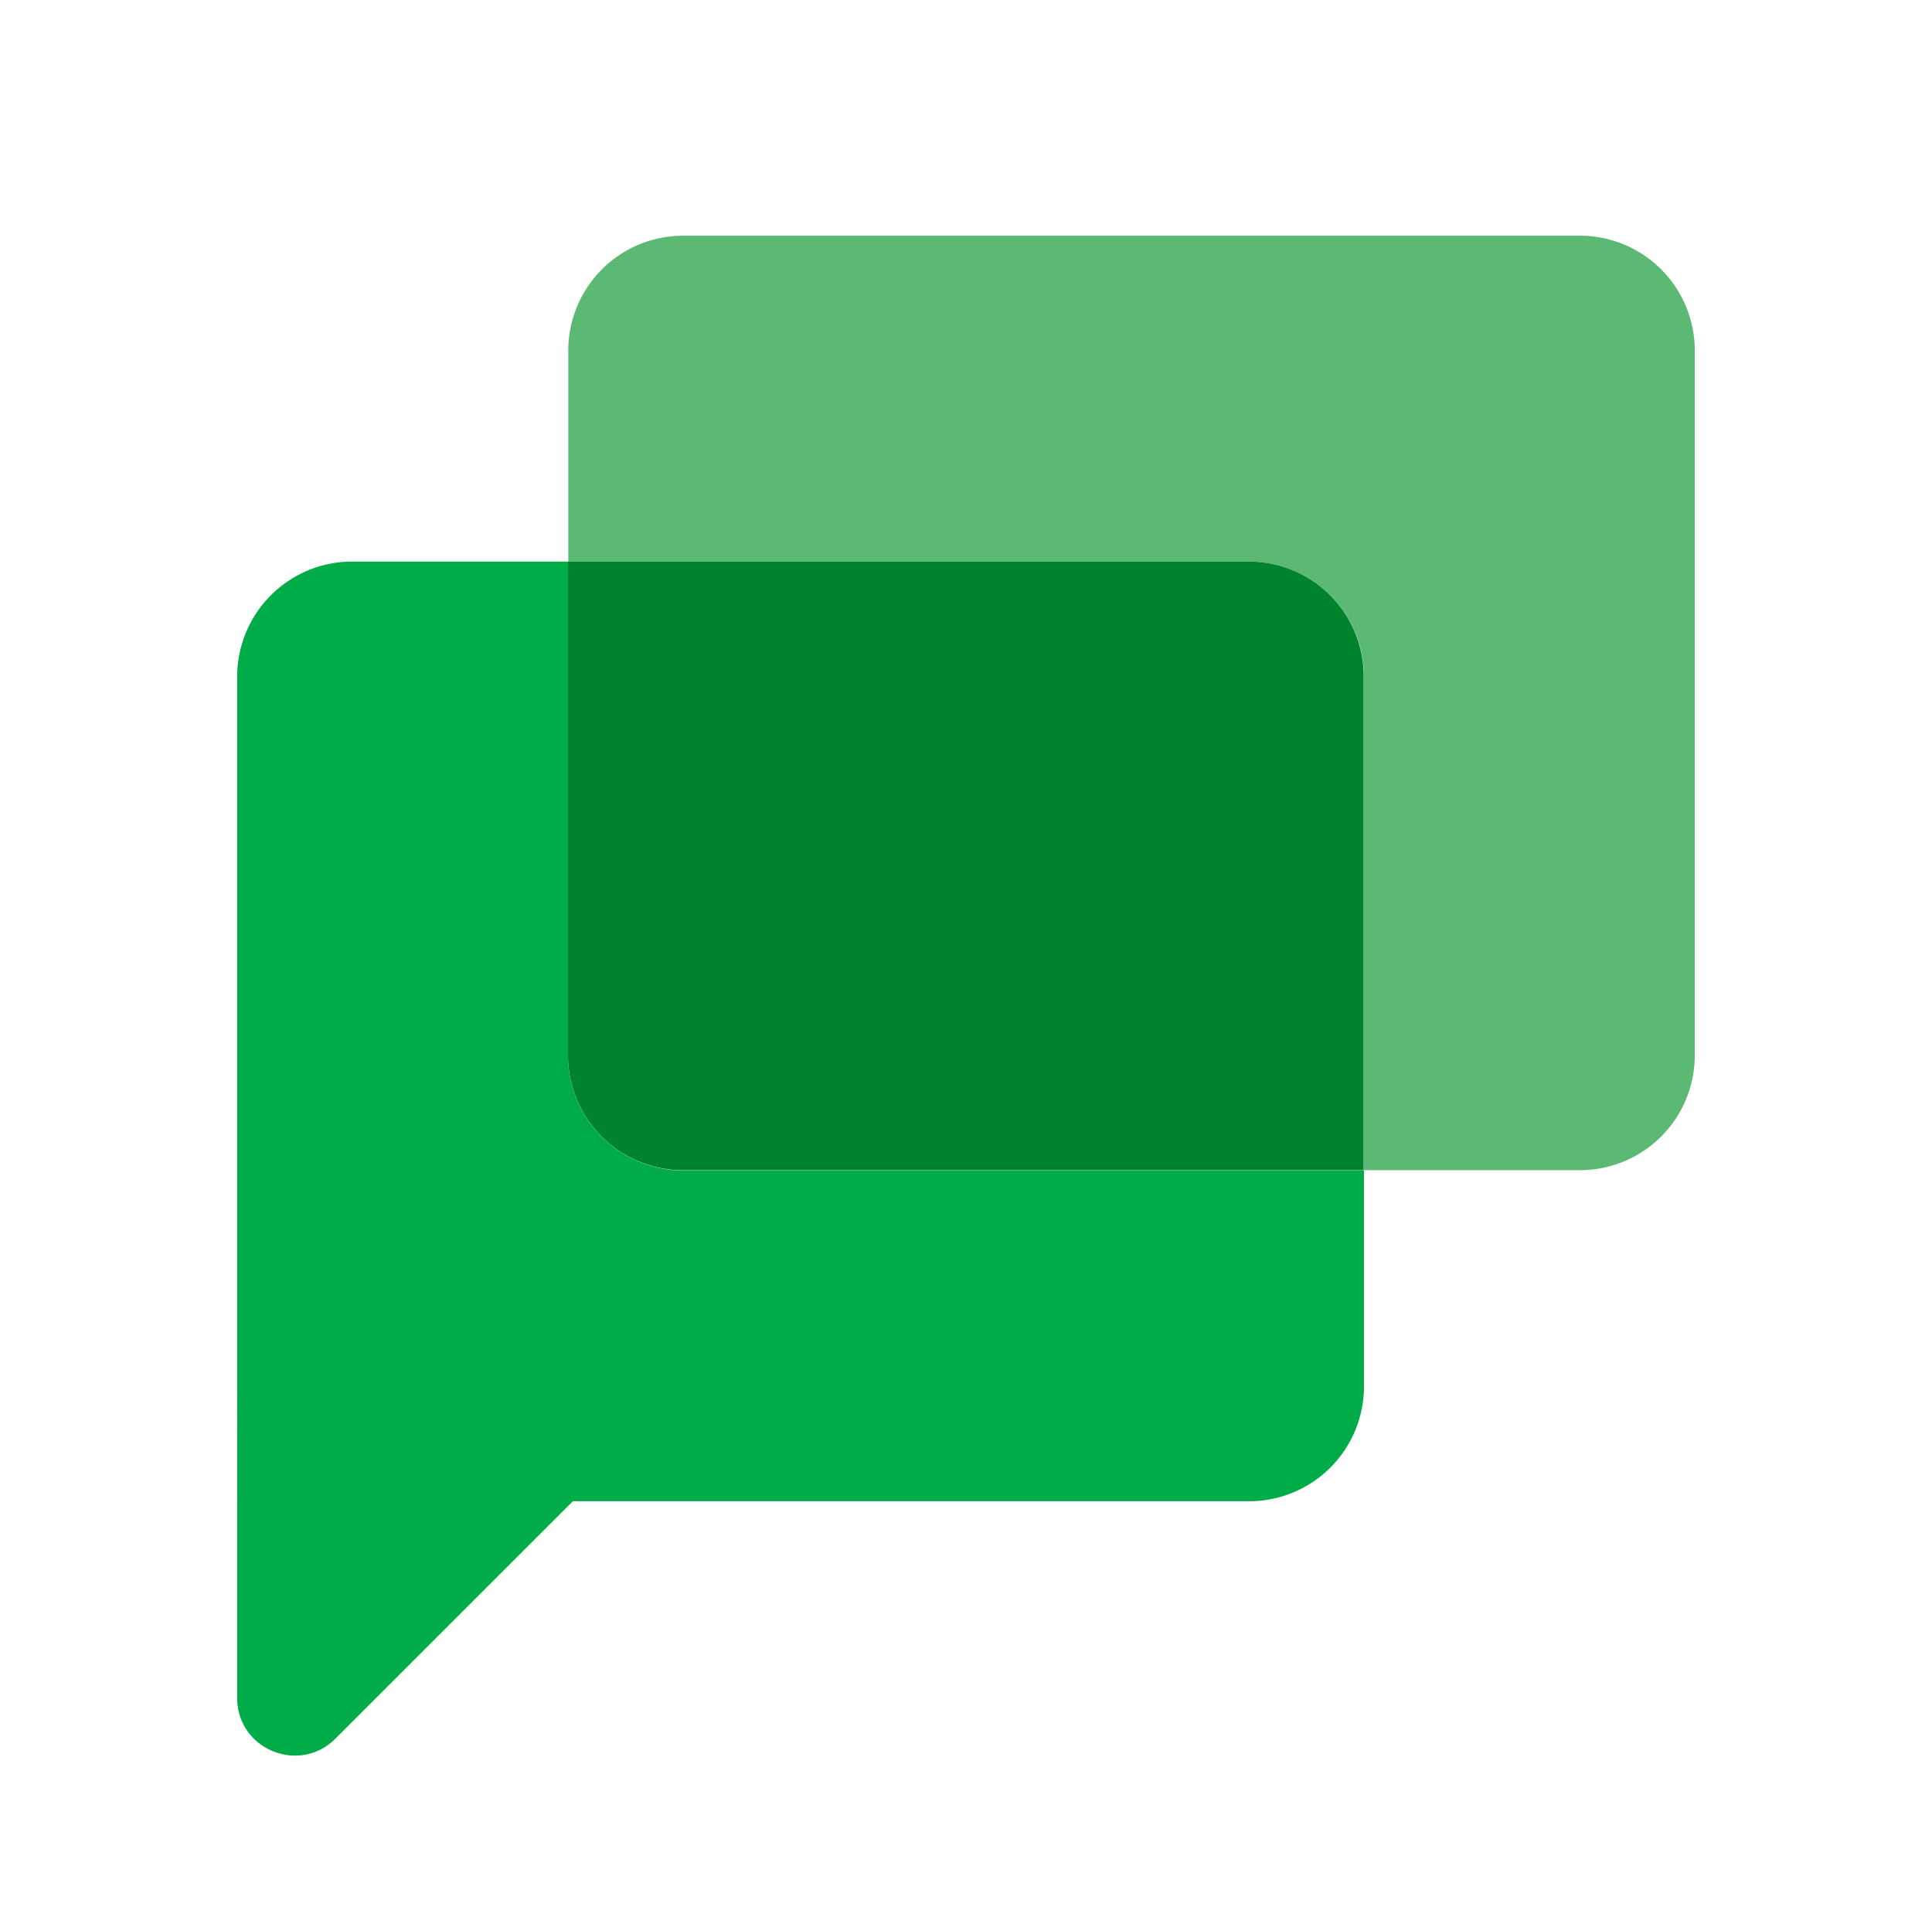 <svg xmlns="http://www.w3.org/2000/svg" id="Layer_1" data-name="Layer 1" viewBox="0 0 2381.4 2354.5"><defs><style>.cls-1{fill:#00ac47;}.cls-2{fill:#5bb974;}.cls-3{fill:#00832d;}</style></defs><path class="cls-1" d="M700.12,1301.37v-609H434c-78.33,0-141.67,63.71-141.67,142V2093.27c0,63.33,76.46,94.82,121.06,50.22l292.7-292.7h833.5a141.56,141.56,0,0,0,141.66-141.67V1443H842.16C763.83,1443,700.12,1379.7,700.12,1301.37Z"></path><path class="cls-2" d="M1947.37,290.6H842.16A141.56,141.56,0,0,0,700.49,432.26v260.1h839.13A141.55,141.55,0,0,1,1681.28,834v608.64h266.09A141.56,141.56,0,0,0,2089,1301V432.26A141.56,141.56,0,0,0,1947.37,290.6Z"></path><path class="cls-3" d="M1539.62,692.36H700.12V1301a141.56,141.56,0,0,0,141.66,141.67h839.13V834.4A141.32,141.32,0,0,0,1539.62,692.36Z"></path></svg>